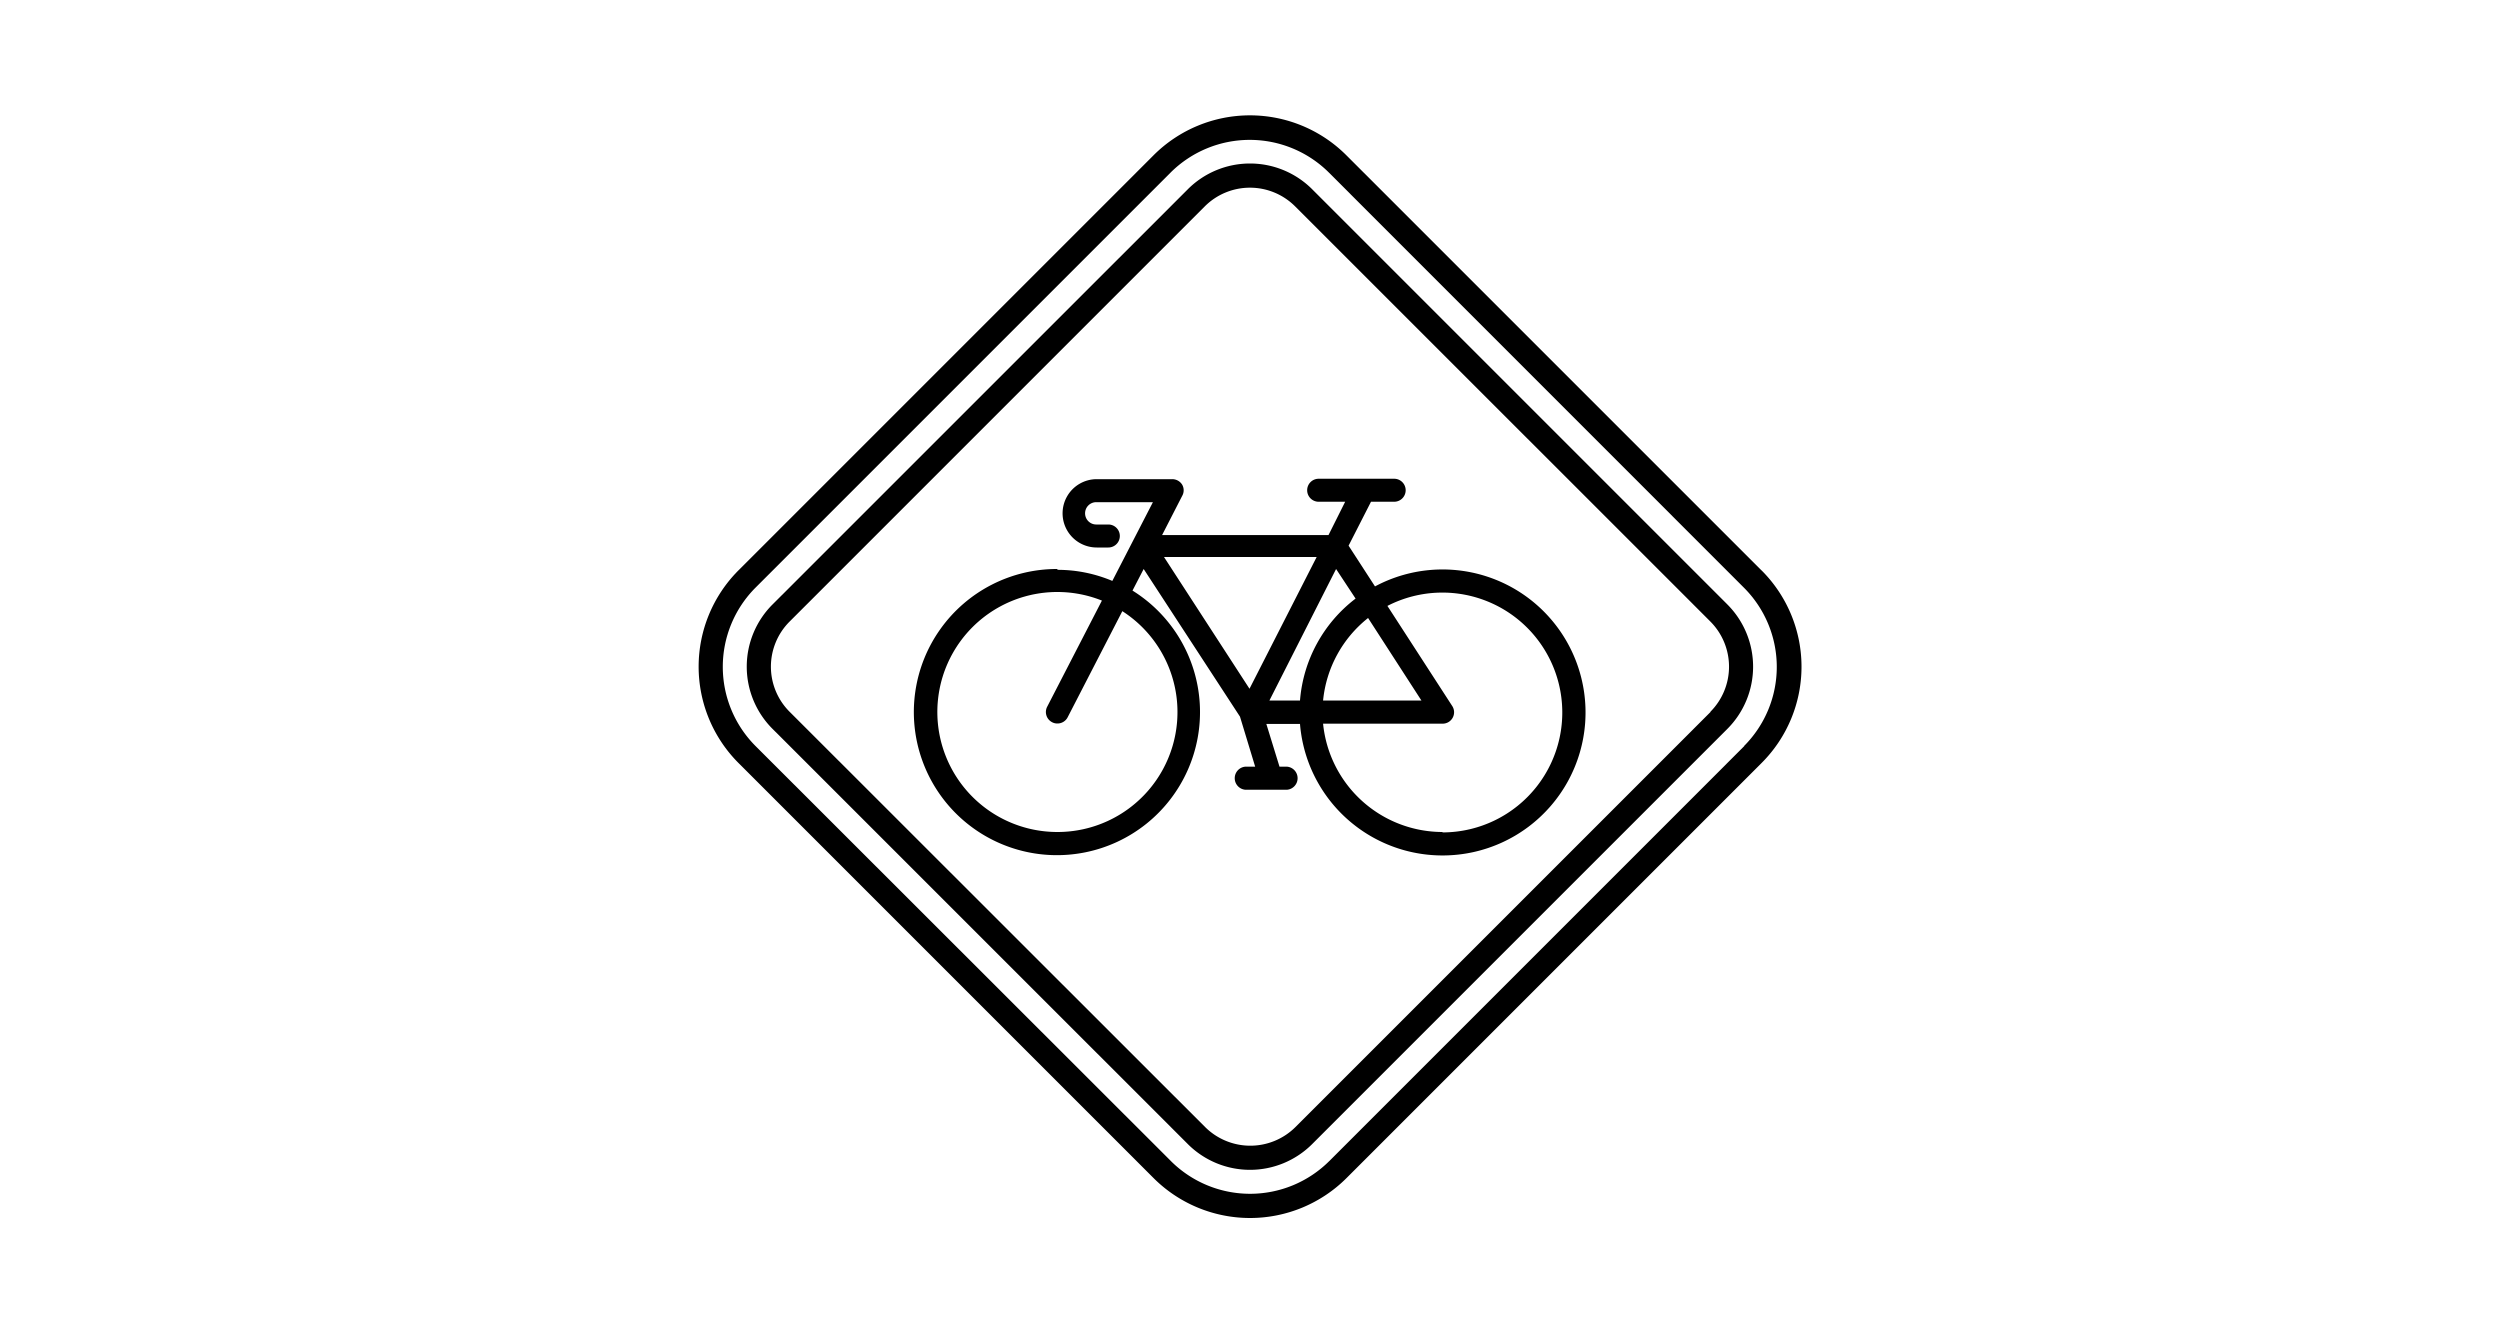 <svg id="Capa_1" data-name="Capa 1" xmlns="http://www.w3.org/2000/svg" viewBox="0 0 300 160"><title>bikerent</title><path d="M211.37,68.44,161.56,18.63a16.36,16.36,0,0,0-23.13,0L88.62,68.44a16.36,16.36,0,0,0,0,23.12l49.82,49.82a16.38,16.38,0,0,0,23.13,0l49.81-49.81a16.33,16.33,0,0,0,0-23.13Zm-2.05,21.08-49.81,49.81a13.46,13.46,0,0,1-19,0L90.66,89.52a13.46,13.46,0,0,1,0-19l49.81-49.81a13.46,13.46,0,0,1,19,0l49.81,49.82a13.44,13.44,0,0,1,0,19Z"/><path d="M207.28,72.53,157.47,22.72a10.55,10.55,0,0,0-14.94,0L92.71,72.53a10.55,10.55,0,0,0,0,14.94l49.82,49.81a10.55,10.55,0,0,0,14.94,0l49.81-49.81a10.57,10.57,0,0,0,0-14.94Zm-2,12.89-49.82,49.82a7.68,7.68,0,0,1-10.85,0L94.76,85.42a7.65,7.65,0,0,1,0-10.84l49.81-49.81a7.67,7.67,0,0,1,10.85,0l49.82,49.81A7.67,7.67,0,0,1,205.24,85.42Z"/><path d="M126.9,68.28a17.17,17.17,0,1,0,9,2.59l1.34-2.59L148.8,86,150.62,92h-1.18a1.39,1.39,0,0,0,0,2.77h5a1.39,1.39,0,0,0,0-2.77h-.9l-1.58-5.13H156a17.16,17.16,0,1,0,9-16.5l-3.17-4.89,2.69-5.27h2.78a1.38,1.38,0,1,0,0-2.76h-9.06a1.38,1.38,0,1,0,0,2.76h3.18l-2,4H139.45l2.41-4.7a1.36,1.36,0,0,0,0-1.35,1.4,1.4,0,0,0-1.19-.66h-9.06a4.1,4.1,0,1,0,0,8.2H133a1.38,1.38,0,0,0,0-2.76h-1.45a1.34,1.34,0,0,1,0-2.68h6.8l-4.87,9.45a16.91,16.91,0,0,0-6.6-1.33Zm35.77,3.55A17.07,17.07,0,0,0,156,84.06h-3.67l8-15.78Zm-3.9,12.23a14.41,14.41,0,0,1,5.4-9.9l6.4,9.9ZM173.1,99.84a14.42,14.42,0,0,1-14.33-13H173.1a1.37,1.37,0,0,0,1.16-2.13l-7.77-12a14.39,14.39,0,1,1,6.61,27.18Zm-33.42-33H158l-8.06,15.81Zm-12.78,33a14.4,14.4,0,1,1,5.33-27.77l-6.57,12.74a1.38,1.38,0,0,0,.6,1.86,1.31,1.31,0,0,0,.64.15,1.37,1.37,0,0,0,1.22-.75l6.56-12.73a14.39,14.39,0,0,1-7.78,26.5Zm0,0"/></svg>